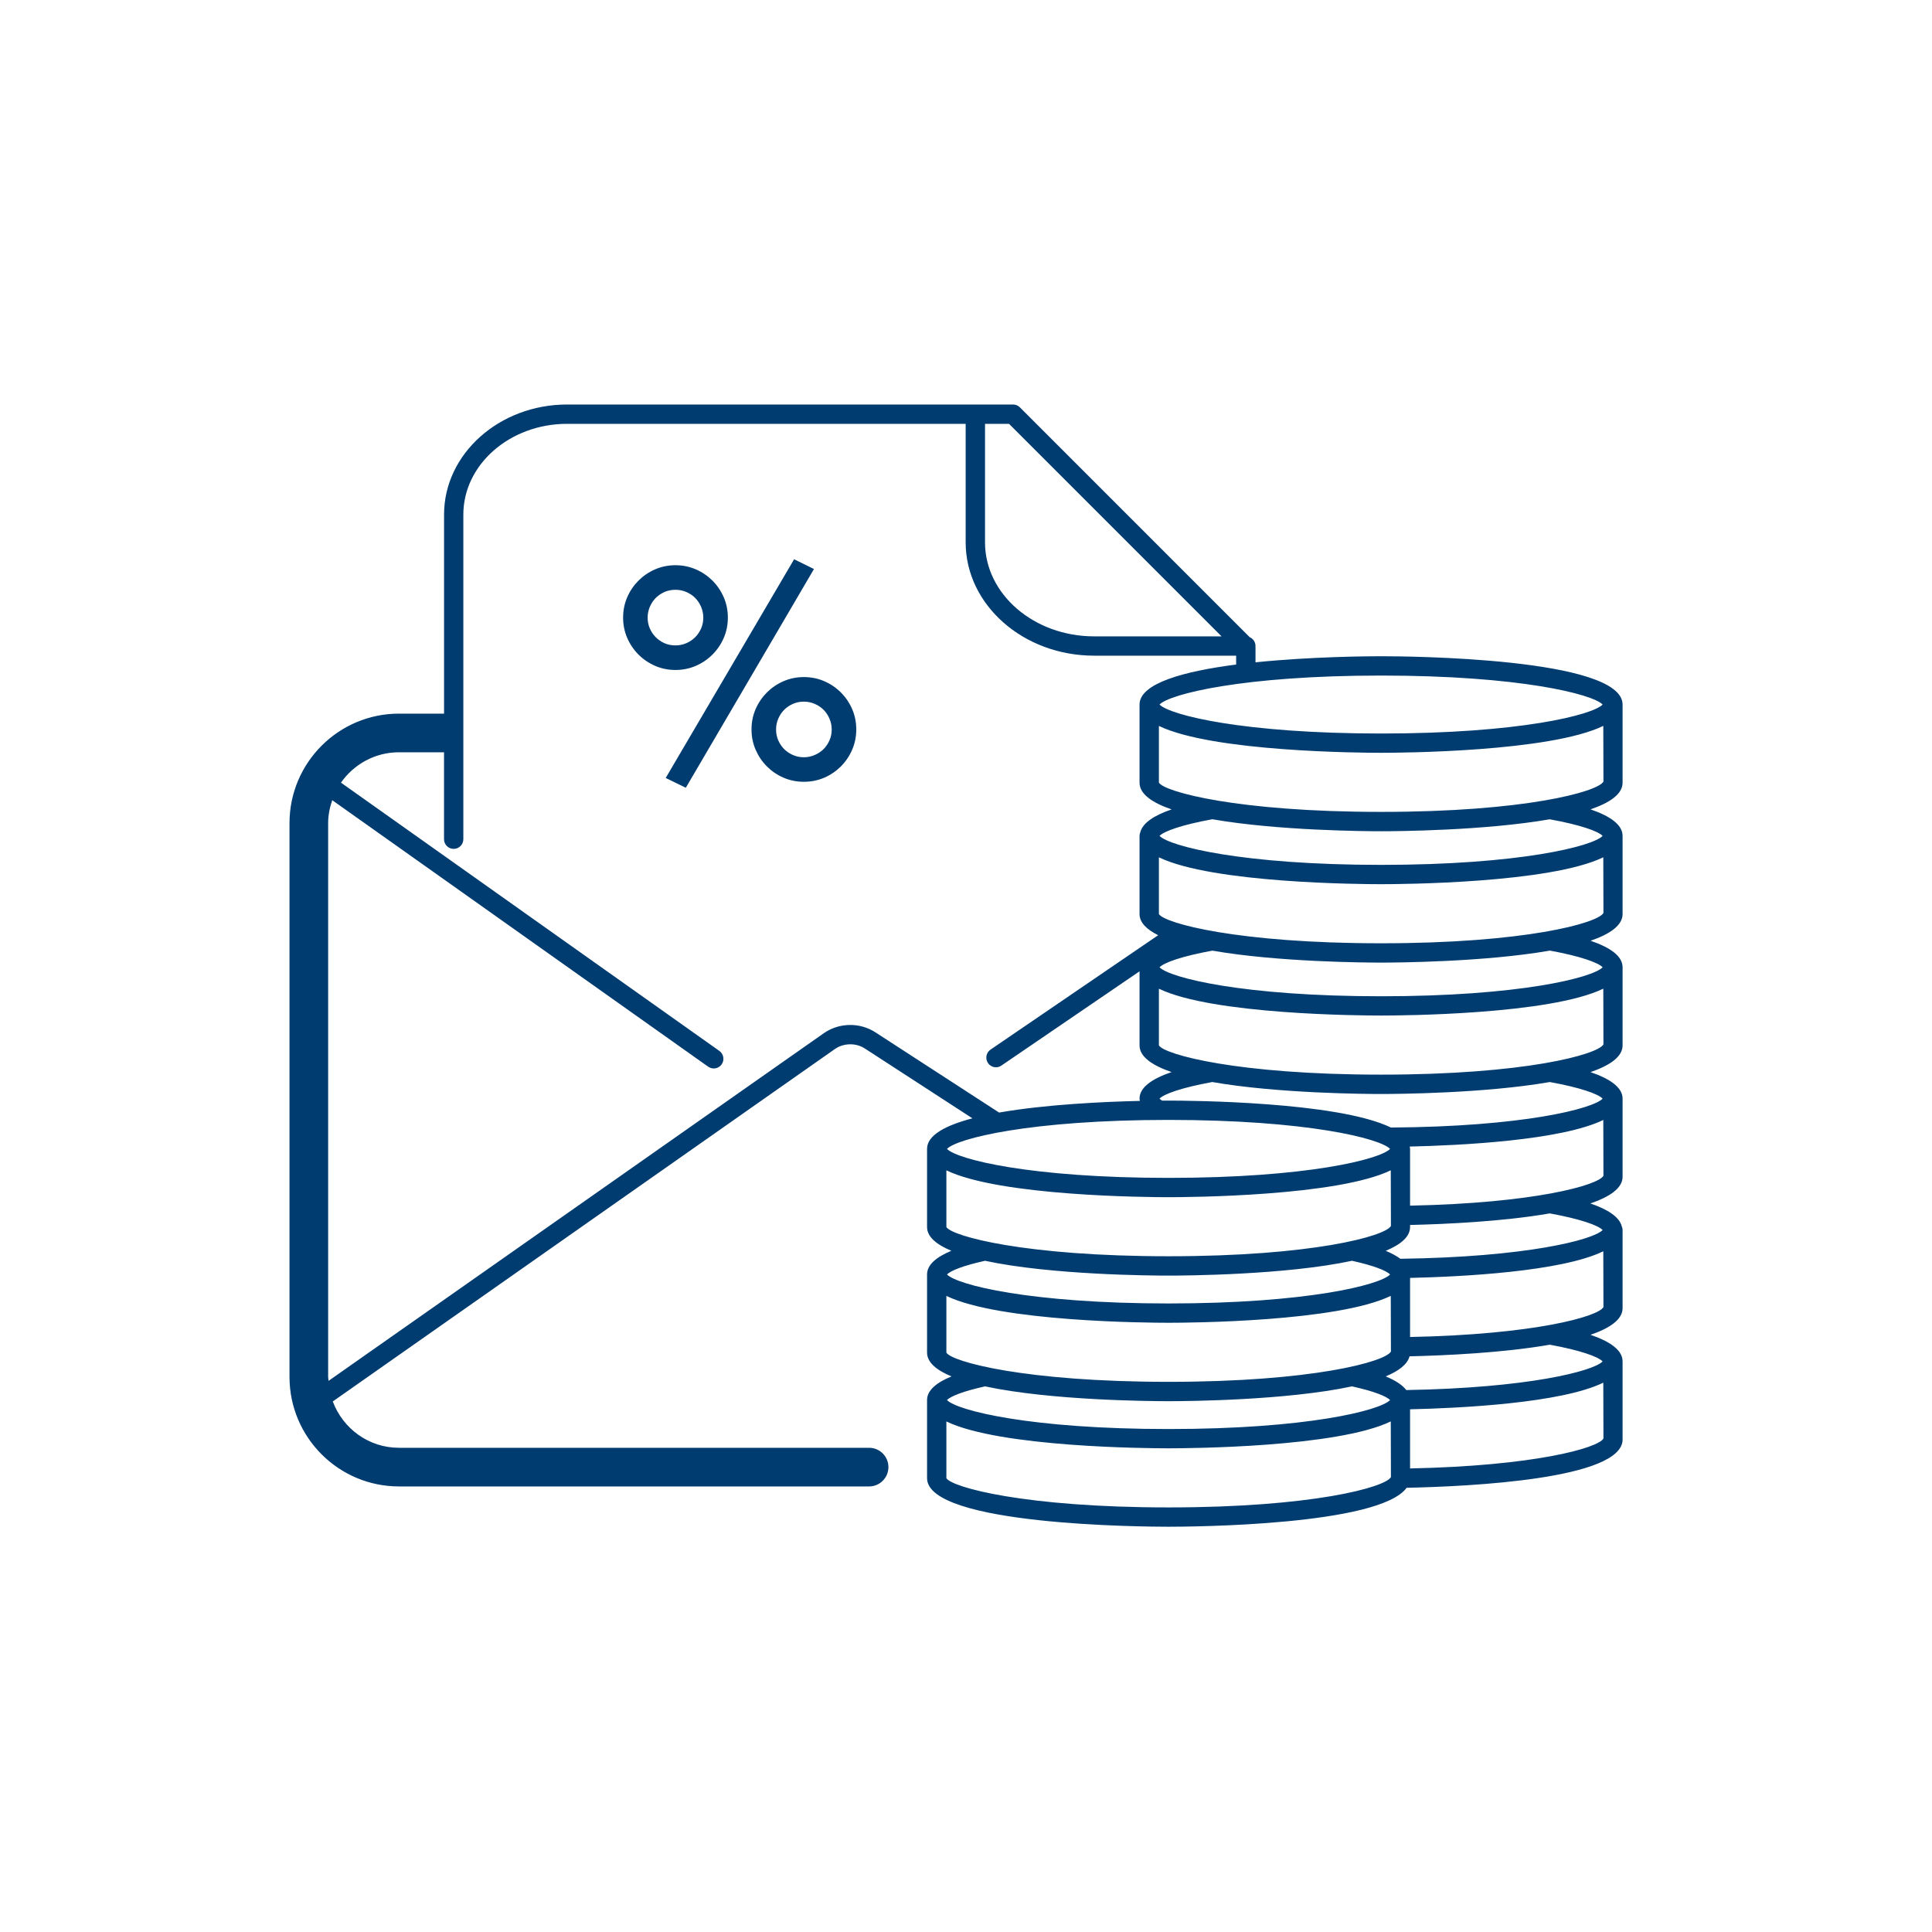 <?xml version="1.0" encoding="UTF-8"?>
<svg xmlns="http://www.w3.org/2000/svg" xmlns:xlink="http://www.w3.org/1999/xlink" viewBox="0 0 400 400" width="400px" height="400px">
<g id="surface359597">
<path style=" stroke:none;fill-rule:nonzero;fill:rgb(0%,23.529%,43.529%);fill-opacity:1;" d="M 117.414 83.75 C 103.367 83.75 91.938 93.977 91.938 106.539 L 91.938 147.75 L 82.602 147.75 C 70.102 147.75 59.938 157.914 59.938 170.414 L 59.938 285.078 C 59.938 297.578 70.102 307.75 82.602 307.75 L 179.938 307.75 C 182.145 307.75 183.938 305.961 183.938 303.75 C 183.938 301.539 182.145 299.75 179.938 299.75 L 82.602 299.75 C 76.305 299.75 70.973 295.734 68.898 290.156 L 172.859 217.188 C 174.66 215.93 177.203 215.879 179.055 217.078 L 201.328 231.539 C 195.777 232.996 191.938 235.02 191.938 237.859 L 191.938 254.039 C 191.938 256.062 193.875 257.672 196.969 258.961 C 193.871 260.246 191.938 261.848 191.938 263.859 L 191.938 280.039 C 191.938 282.066 193.887 283.676 196.992 284.969 C 193.891 286.25 191.938 287.848 191.938 289.859 L 191.938 306.039 C 191.938 315.812 236.82 316.094 241.938 316.094 C 246.68 316.094 285.559 315.848 291.227 308.031 C 304.434 307.754 335.938 306.234 335.938 298.039 L 335.938 281.859 C 335.938 279.52 333.32 277.73 329.297 276.359 C 333.305 274.98 335.938 273.191 335.938 270.844 L 335.938 254.656 C 335.938 254.383 335.875 254.133 335.773 253.898 C 335.266 251.93 332.84 250.379 329.266 249.164 C 333.289 247.785 335.938 245.996 335.938 243.641 L 335.938 227.461 C 335.938 225.125 333.309 223.34 329.297 221.969 C 333.316 220.59 335.938 218.789 335.938 216.438 L 335.938 200.258 C 335.938 197.922 333.32 196.141 329.305 194.773 C 333.32 193.395 335.938 191.594 335.938 189.242 L 335.938 173.062 C 335.938 170.727 333.309 168.941 329.297 167.57 C 333.32 166.195 335.938 164.398 335.938 162.047 L 335.938 145.867 C 335.938 136.148 291.055 135.867 285.938 135.867 C 283.445 135.867 271.516 135.938 259.938 137.125 L 259.938 133.953 C 259.938 133.918 259.914 133.887 259.914 133.852 C 259.914 133.816 259.938 133.785 259.938 133.75 C 259.938 132.926 259.438 132.219 258.727 131.914 L 211.148 84.328 C 210.773 83.953 210.266 83.75 209.734 83.75 Z M 117.406 87.75 L 199.93 87.75 L 199.93 112.289 C 199.93 125.227 211.863 135.75 226.523 135.75 L 255.93 135.75 L 255.93 137.586 C 245.281 138.961 235.93 141.43 235.93 145.867 L 235.93 162.047 C 235.93 164.398 238.547 166.199 242.57 167.578 C 238.992 168.801 236.562 170.363 236.078 172.344 C 235.984 172.566 235.93 172.805 235.93 173.062 L 235.93 189.242 C 235.93 190.996 237.395 192.434 239.789 193.625 L 205.078 217.312 C 204.168 217.938 203.93 219.184 204.555 220.094 C 204.941 220.66 205.57 220.969 206.211 220.969 C 206.598 220.969 206.984 220.852 207.328 220.617 L 235.93 201.102 L 235.93 216.438 C 235.93 218.789 238.547 220.582 242.562 221.961 C 238.547 223.332 235.93 225.117 235.93 227.453 C 235.93 227.617 235.973 227.773 236 227.93 C 228.707 228.098 216.559 228.641 206.852 230.344 L 181.234 213.727 C 178 211.633 173.711 211.711 170.562 213.914 L 68.023 285.891 C 68.008 285.617 67.938 285.359 67.938 285.078 L 67.938 170.414 C 67.938 168.746 68.273 167.172 68.789 165.672 L 146.617 220.844 C 146.969 221.09 147.371 221.211 147.773 221.211 C 148.402 221.211 149.02 220.918 149.406 220.367 C 150.047 219.465 149.832 218.219 148.93 217.578 L 70.594 162.039 C 73.246 158.242 77.633 155.75 82.602 155.75 L 91.93 155.75 L 91.93 173.75 C 91.93 174.855 92.824 175.75 93.93 175.75 C 95.035 175.75 95.93 174.855 95.93 173.75 L 95.93 106.539 C 95.93 96.18 105.566 87.75 117.406 87.75 Z M 203.938 87.75 L 208.906 87.75 L 252.906 131.75 L 226.523 131.75 C 214.066 131.75 203.938 123.016 203.938 112.289 Z M 164.414 115.789 L 137.828 161.07 L 141.992 163.094 L 168.523 117.812 Z M 139.852 117.023 C 138.34 117.023 136.93 117.316 135.625 117.883 C 134.316 118.453 133.176 119.234 132.195 120.211 C 131.215 121.191 130.438 122.332 129.867 123.641 C 129.297 124.945 129.008 126.359 129.008 127.867 C 129.008 129.379 129.297 130.785 129.867 132.094 C 130.438 133.402 131.215 134.543 132.195 135.523 C 133.176 136.504 134.316 137.281 135.625 137.852 C 136.93 138.418 138.34 138.711 139.852 138.711 C 141.355 138.711 142.77 138.418 144.078 137.852 C 145.387 137.281 146.527 136.504 147.508 135.523 C 148.488 134.543 149.266 133.402 149.836 132.094 C 150.406 130.789 150.695 129.383 150.695 127.867 C 150.695 126.359 150.406 124.945 149.836 123.641 C 149.266 122.332 148.488 121.191 147.508 120.211 C 146.527 119.234 145.387 118.457 144.078 117.883 C 142.77 117.316 141.359 117.023 139.852 117.023 Z M 139.852 122.109 C 140.629 122.109 141.371 122.258 142.086 122.562 C 142.797 122.871 143.414 123.277 143.922 123.789 C 144.434 124.301 144.84 124.914 145.148 125.625 C 145.453 126.34 145.609 127.094 145.609 127.867 C 145.609 128.688 145.457 129.438 145.148 130.133 C 144.84 130.828 144.434 131.43 143.922 131.938 C 143.41 132.445 142.797 132.859 142.086 133.172 C 141.371 133.477 140.629 133.625 139.852 133.625 C 139.031 133.625 138.273 133.477 137.578 133.172 C 136.887 132.859 136.285 132.445 135.773 131.938 C 135.262 131.43 134.855 130.828 134.547 130.133 C 134.242 129.441 134.086 128.688 134.086 127.867 C 134.086 127.094 134.238 126.34 134.547 125.625 C 134.855 124.914 135.262 124.301 135.773 123.789 C 136.281 123.281 136.883 122.875 137.578 122.562 C 138.273 122.258 139.031 122.109 139.852 122.109 Z M 285.938 139.867 C 314.605 139.867 329.734 143.711 331.812 145.867 C 329.738 148.023 314.605 151.867 285.938 151.867 C 257.27 151.867 242.145 148.023 240.07 145.867 C 242.145 143.711 257.27 139.867 285.938 139.867 Z M 166.438 140.18 C 164.926 140.18 163.52 140.473 162.211 141.039 C 160.902 141.609 159.762 142.387 158.781 143.367 C 157.801 144.348 157.023 145.484 156.453 146.789 C 155.883 148.098 155.594 149.512 155.594 151.023 C 155.594 152.531 155.883 153.938 156.453 155.242 C 157.023 156.551 157.801 157.699 158.781 158.68 C 159.762 159.656 160.902 160.438 162.211 161.008 C 163.52 161.574 164.926 161.859 166.438 161.859 C 167.945 161.859 169.359 161.574 170.664 161.008 C 171.973 160.438 173.113 159.656 174.094 158.68 C 175.074 157.699 175.852 156.551 176.422 155.242 C 176.992 153.938 177.281 152.531 177.281 151.023 C 177.281 149.512 176.992 148.098 176.422 146.789 C 175.852 145.484 175.074 144.348 174.094 143.367 C 173.113 142.387 171.973 141.609 170.664 141.039 C 169.355 140.473 167.945 140.18 166.438 140.18 Z M 166.438 145.266 C 167.215 145.266 167.957 145.422 168.672 145.727 C 169.387 146.031 170 146.445 170.508 146.953 C 171.02 147.465 171.426 148.078 171.734 148.789 C 172.039 149.504 172.195 150.246 172.195 151.023 C 172.195 151.836 172.043 152.594 171.734 153.289 C 171.426 153.984 171.02 154.586 170.508 155.102 C 169.996 155.609 169.383 156.012 168.672 156.32 C 167.957 156.629 167.215 156.781 166.438 156.781 C 165.617 156.781 164.867 156.629 164.172 156.32 C 163.477 156.016 162.871 155.613 162.359 155.102 C 161.848 154.59 161.438 153.984 161.133 153.289 C 160.824 152.594 160.68 151.84 160.68 151.023 C 160.68 150.246 160.824 149.504 161.133 148.789 C 161.438 148.078 161.848 147.465 162.359 146.953 C 162.871 146.445 163.477 146.031 164.172 145.727 C 164.867 145.422 165.617 145.266 166.438 145.266 Z M 331.945 150.289 L 331.977 161.82 C 330.805 163.941 315.652 168.094 285.938 168.094 C 256.223 168.094 241.066 163.941 239.938 162.039 L 239.938 150.297 C 251.043 155.664 281.758 155.859 285.938 155.859 C 290.121 155.859 320.852 155.664 331.945 150.289 Z M 251 169.617 C 264.543 171.984 282.785 172.102 285.938 172.102 C 289.09 172.102 307.312 171.984 320.852 169.625 C 327.18 170.773 330.871 172.086 331.812 173.062 C 329.738 175.219 314.605 179.062 285.938 179.062 C 257.27 179.062 242.145 175.219 240.07 173.062 C 241.012 172.086 244.672 170.77 251 169.617 Z M 331.945 177.492 L 331.977 189.023 C 330.805 191.145 315.652 195.297 285.938 195.297 C 256.223 195.297 241.066 191.145 239.938 189.242 L 239.938 177.5 C 251.043 182.867 281.758 183.062 285.938 183.062 C 290.121 183.062 320.852 182.867 331.945 177.492 Z M 320.891 196.812 C 327.211 197.969 330.871 199.289 331.812 200.266 C 329.738 202.422 314.605 206.266 285.938 206.266 C 257.27 206.266 242.145 202.422 240.07 200.266 C 241.012 199.289 244.68 197.973 251.008 196.82 C 264.551 199.188 282.785 199.297 285.938 199.297 C 289.09 199.297 307.344 199.18 320.891 196.812 Z M 331.945 204.695 L 331.977 216.227 C 330.805 218.348 315.652 222.492 285.938 222.492 C 256.223 222.492 241.066 218.34 239.938 216.438 L 239.938 204.703 C 251.043 210.07 281.758 210.258 285.938 210.258 C 290.121 210.258 320.852 210.07 331.945 204.695 Z M 250.984 224.023 C 264.531 226.391 282.785 226.5 285.938 226.5 C 289.09 226.5 307.332 226.387 320.875 224.023 C 327.203 225.172 330.871 226.484 331.812 227.461 C 329.789 229.566 315.297 233.266 287.977 233.445 C 276.914 228.055 246.125 227.867 241.938 227.867 C 241.629 227.867 241.168 227.863 240.594 227.867 C 240.375 227.727 240.188 227.59 240.062 227.461 C 241.004 226.484 244.66 225.176 250.984 224.023 Z M 241.938 231.867 C 270.605 231.867 285.73 235.711 287.805 237.867 C 285.73 240.023 270.605 243.867 241.938 243.867 C 213.27 243.867 198.137 240.023 196.062 237.867 C 198.137 235.711 213.27 231.867 241.938 231.867 Z M 331.945 231.875 L 331.977 243.43 C 330.887 245.398 317.656 249.102 291.938 249.617 L 291.938 237.867 C 291.938 237.703 291.895 237.543 291.867 237.383 C 302.43 237.141 323.238 236.117 331.945 231.875 Z M 287.945 242.297 L 287.977 253.828 C 286.805 255.945 271.652 260.094 241.938 260.094 C 212.223 260.094 197.066 255.945 195.938 254.047 L 195.938 242.305 C 207.043 247.672 237.758 247.867 241.938 247.867 C 246.121 247.867 276.852 247.672 287.945 242.297 Z M 320.867 251.219 C 327.199 252.375 330.871 253.688 331.812 254.664 C 329.836 256.715 315.965 260.273 289.93 260.617 C 289.125 260.016 288.102 259.469 286.898 258.969 C 289.996 257.676 291.938 256.07 291.938 254.047 L 291.938 253.617 C 299.191 253.449 311.199 252.91 320.867 251.219 Z M 331.945 259.062 L 331.977 270.625 C 330.887 272.594 317.652 276.301 291.938 276.812 L 291.938 264.578 C 302.531 264.336 323.273 263.297 331.945 259.062 Z M 203.938 261.031 C 217.617 263.977 238.543 264.102 241.938 264.102 C 245.332 264.102 266.238 263.973 279.922 261.031 C 284.383 262.02 287.031 263.059 287.812 263.867 C 285.738 266.023 270.605 269.867 241.938 269.867 C 213.27 269.867 198.145 266.023 196.07 263.867 C 196.844 263.055 199.477 262.02 203.938 261.031 Z M 287.945 268.297 L 287.977 279.828 C 286.805 281.945 271.652 286.094 241.938 286.094 C 212.223 286.094 197.066 281.945 195.938 280.047 L 195.938 268.305 C 207.043 273.672 237.758 273.867 241.938 273.867 C 246.121 273.867 276.852 273.672 287.945 268.297 Z M 320.875 278.406 C 327.223 279.566 330.867 280.887 331.812 281.867 C 329.867 283.887 316.402 287.363 291.156 287.797 C 290.324 286.711 288.848 285.777 286.898 284.969 C 289.586 283.848 291.398 282.48 291.828 280.812 C 299.074 280.645 311.152 280.105 320.875 278.406 Z M 331.945 286.266 L 331.977 297.828 C 330.887 299.797 317.66 303.508 291.938 304.023 L 291.938 291.781 C 302.535 291.535 323.273 290.5 331.945 286.266 Z M 203.945 287.031 C 217.625 289.977 238.543 290.102 241.938 290.102 C 245.332 290.102 266.234 289.973 279.914 287.031 C 284.375 288.02 287.027 289.062 287.805 289.867 C 285.73 292.023 270.605 295.867 241.938 295.867 C 213.27 295.867 198.137 292.023 196.062 289.867 C 196.84 289.059 199.488 288.02 203.945 287.031 Z M 287.945 294.289 L 287.977 305.82 C 286.805 307.941 271.652 312.094 241.938 312.094 C 212.223 312.094 197.066 307.941 195.938 306.039 L 195.938 294.297 C 207.043 299.664 237.758 299.859 241.938 299.859 C 246.121 299.859 276.852 299.664 287.945 294.289 Z M 287.945 294.289 "/>
</g>
</svg>
